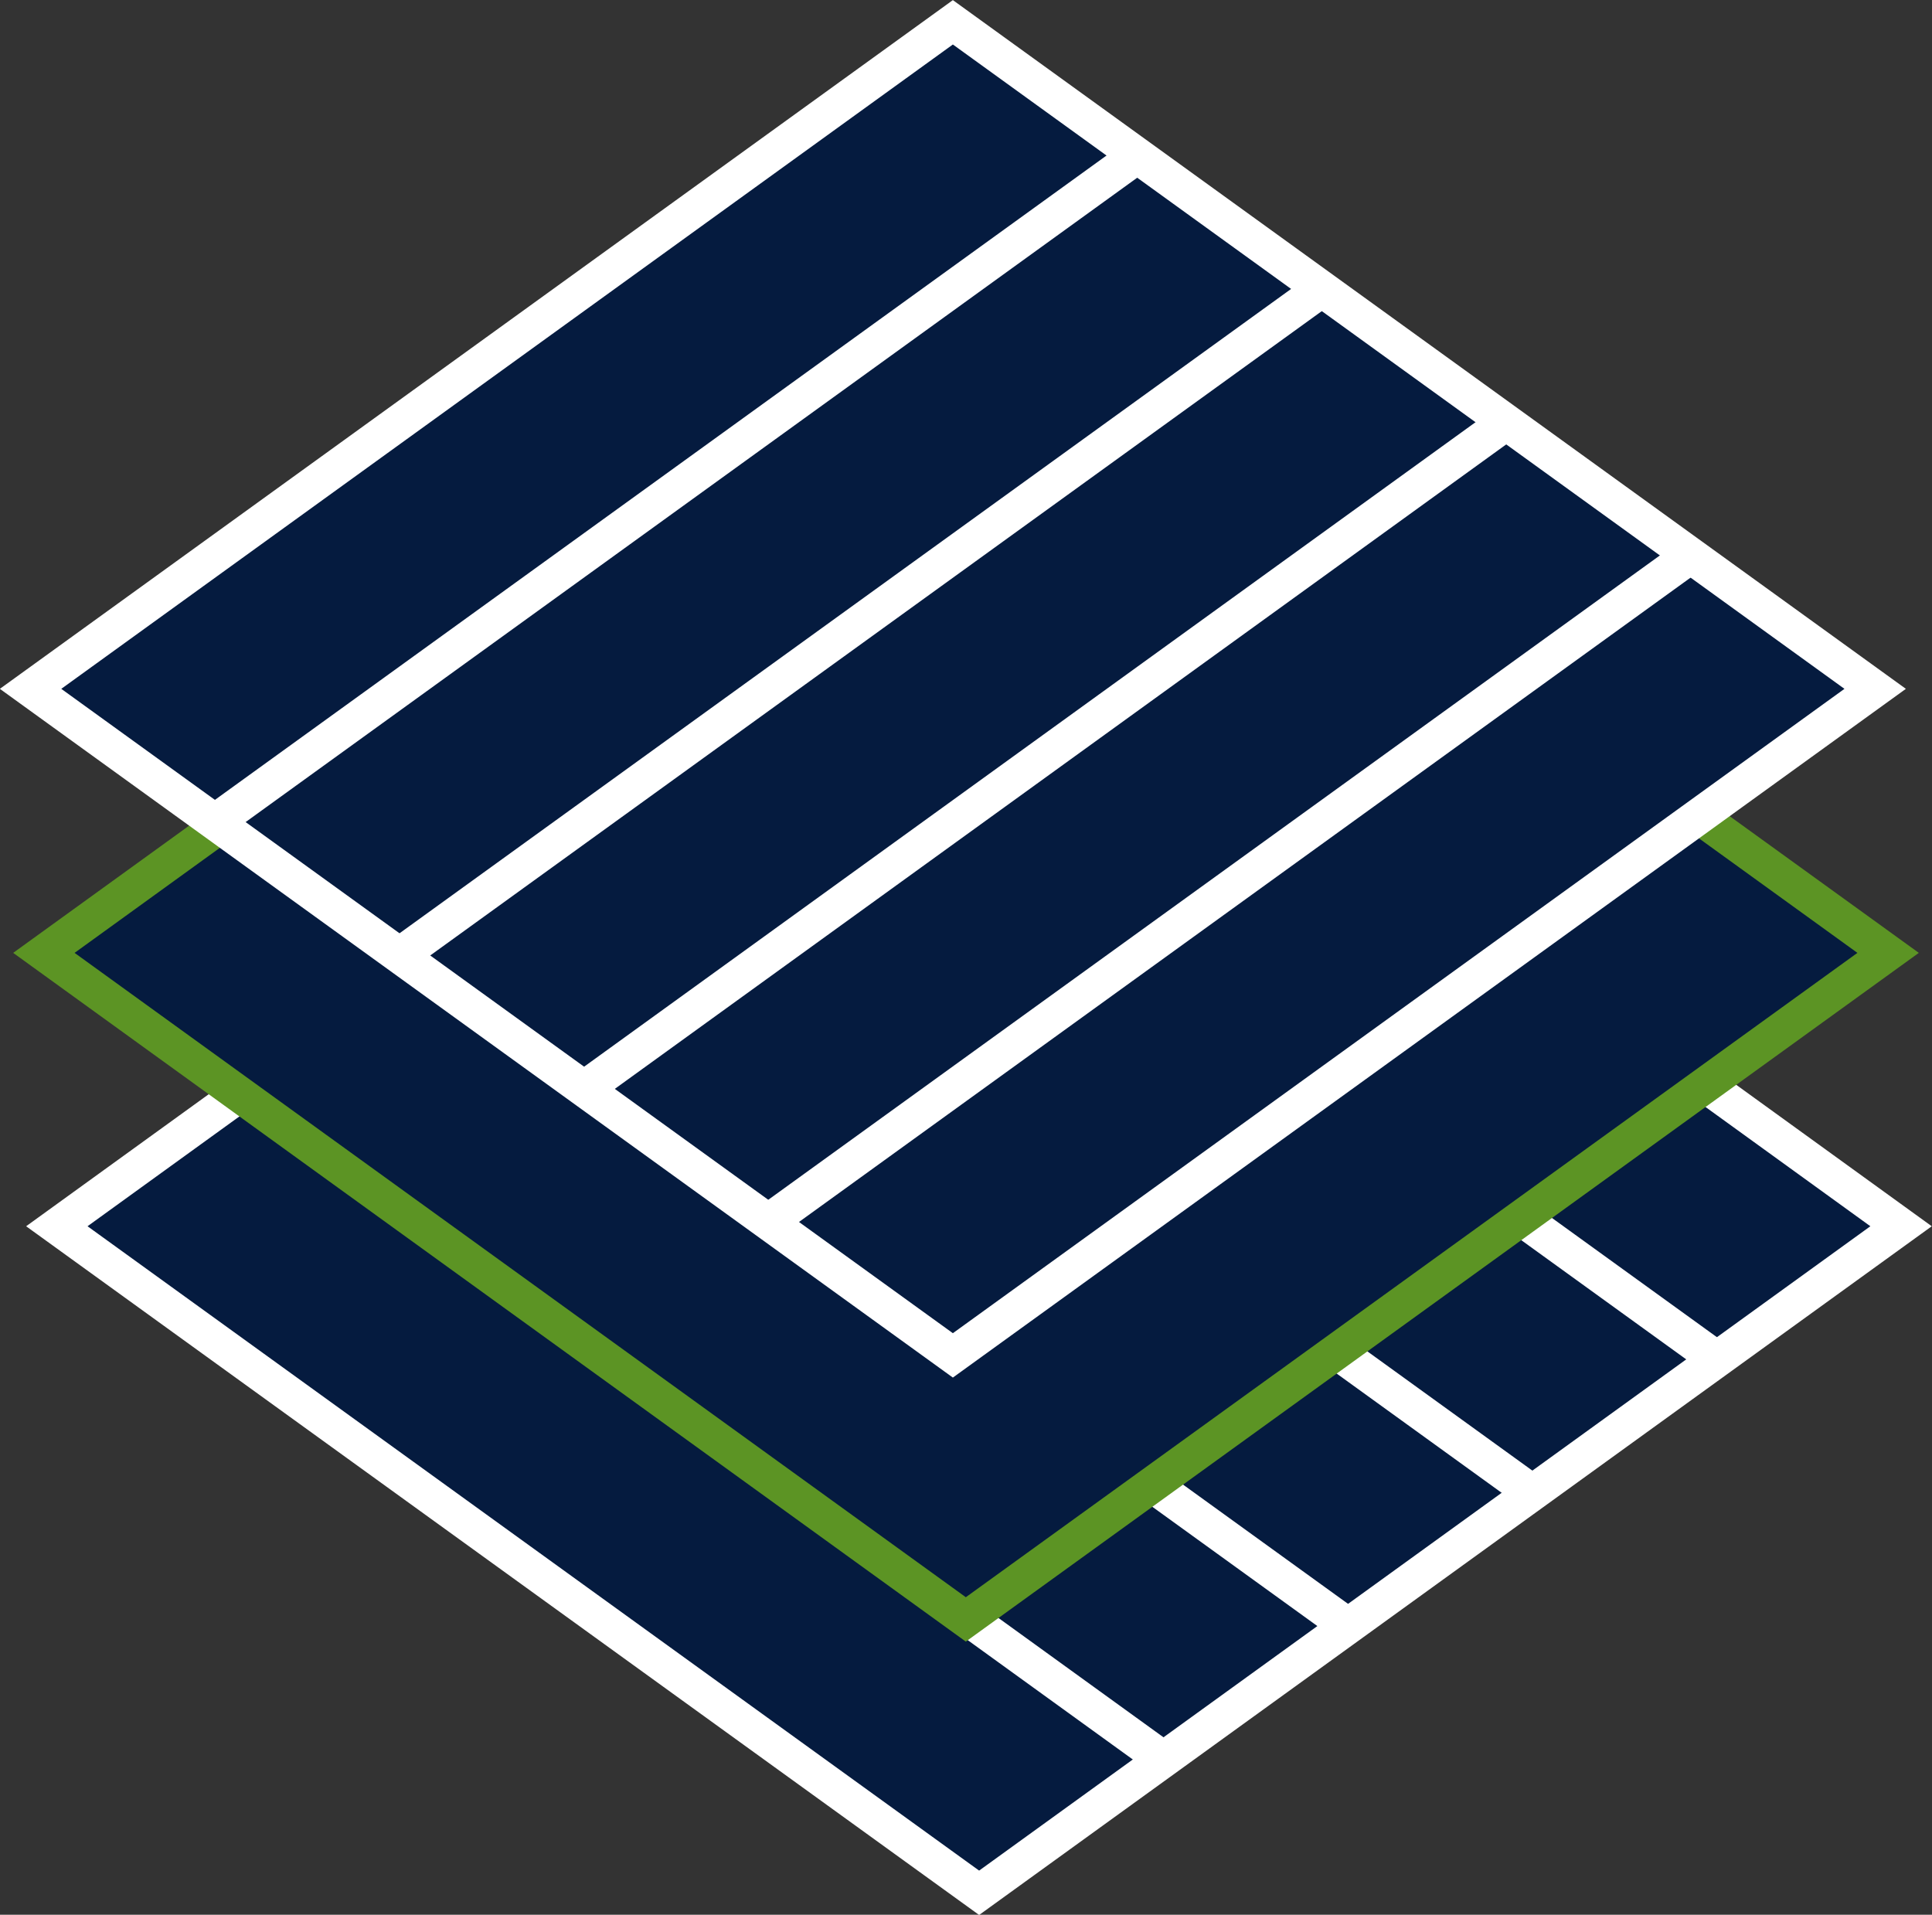 <svg xmlns="http://www.w3.org/2000/svg" viewBox="0 0 53.71 53.23"><rect x="0" y="0" width="53.71" height="53.23" fill="#333333" stroke="none"/><defs><style>.cls-1,.cls-2{fill:#051b3f;stroke-miterlimit:10;}.cls-1{stroke:#fff;}.cls-2{stroke:#5c9424;}</style></defs><title>multi-layer-lamination</title><g id="Layer_2" data-name="Layer 2"><g id="Layer_1-2" data-name="Layer 1"><polygon class="cls-1" points="27.22 15.55 52.85 34.09 27.22 52.62 1.58 34.09 27.22 15.55"/><line class="cls-1" x1="6.71" y1="30.38" x2="32.34" y2="48.91"/><line class="cls-1" x1="11.83" y1="26.67" x2="37.47" y2="45.2"/><line class="cls-1" x1="16.96" y1="22.97" x2="42.6" y2="41.5"/><line class="cls-1" x1="22.09" y1="19.26" x2="47.73" y2="37.79"/><polygon class="cls-2" points="26.85 45.02 1.22 26.49 26.85 7.96 52.49 26.49 26.85 45.02"/><polygon class="cls-1" points="52.13 19.15 26.49 37.68 0.85 19.15 26.49 0.62 52.13 19.15"/><line class="cls-1" x1="31.62" y1="4.32" x2="5.98" y2="22.85"/><line class="cls-1" x1="36.75" y1="8.03" x2="11.11" y2="26.56"/><line class="cls-1" x1="41.87" y1="11.74" x2="16.24" y2="30.27"/><line class="cls-1" x1="47" y1="15.44" x2="21.36" y2="33.97"/></g></g></svg>